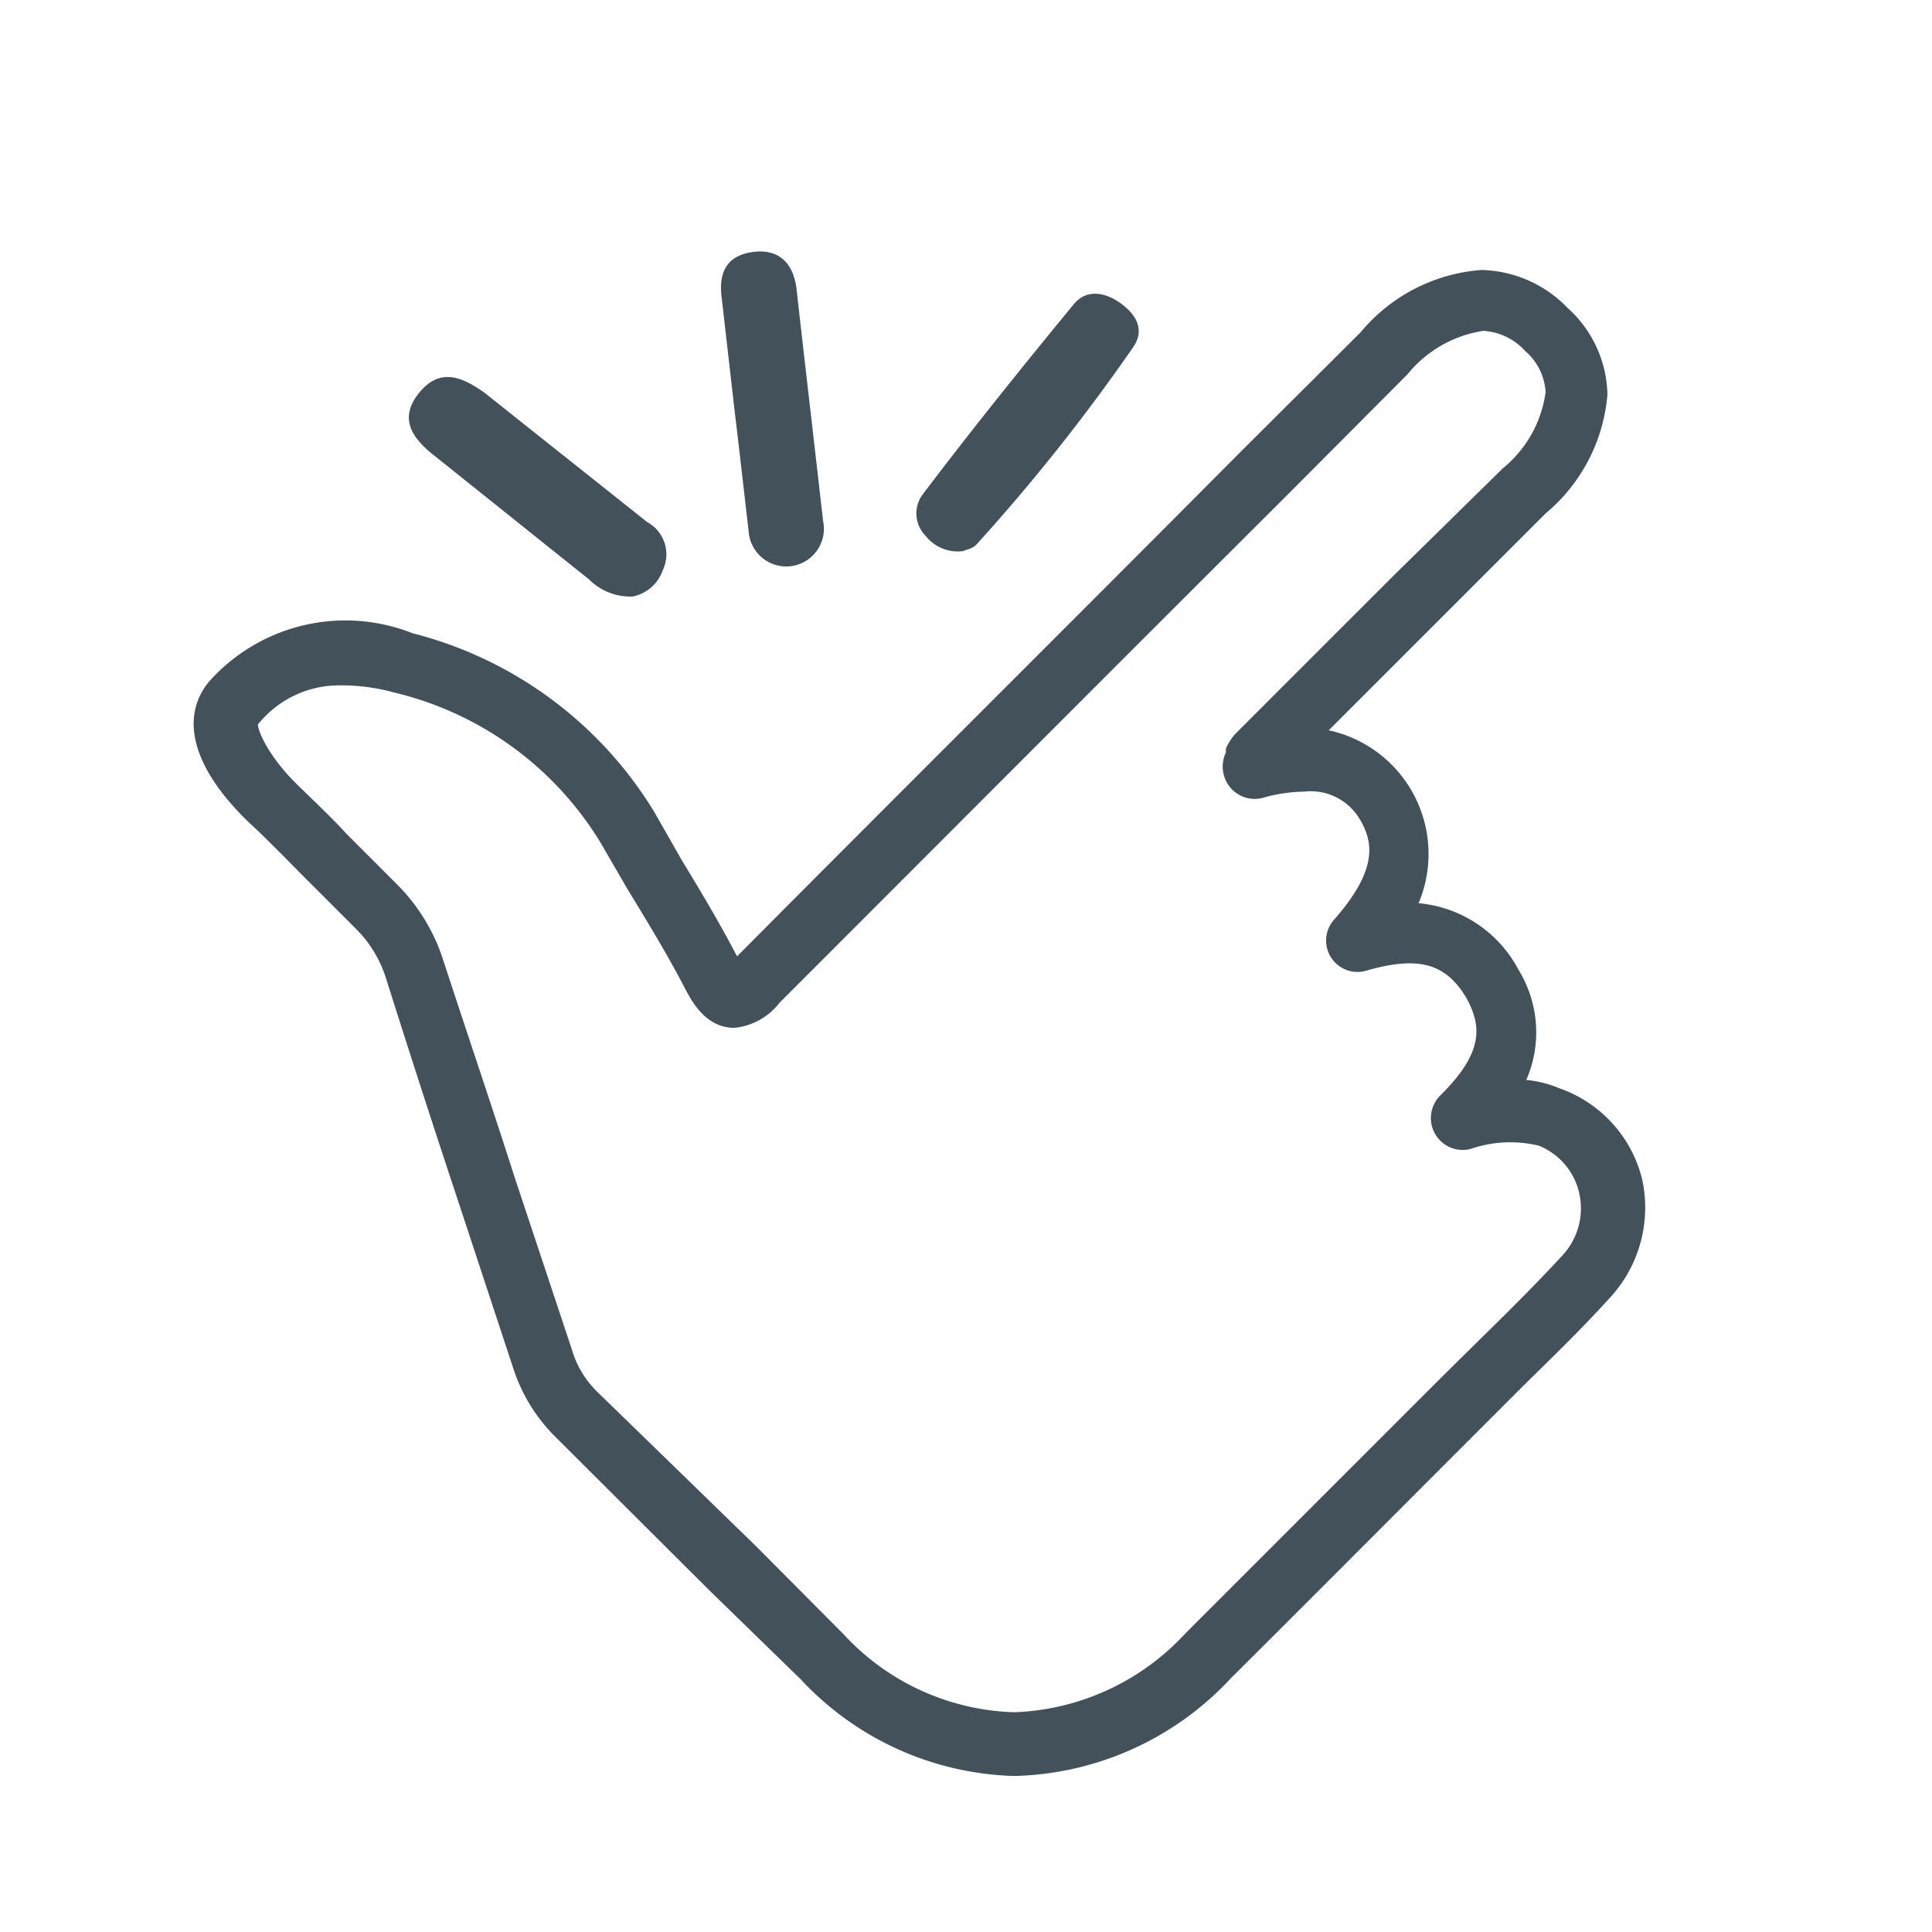 <svg xmlns="http://www.w3.org/2000/svg" viewBox="0 0 40 40"><defs><style>.cls-1{fill:#42515a;}</style></defs><g id="Layer_2" data-name="Layer 2"><path class="cls-1" d="M21,36.77a6.27,6.27,0,0,1-4.42-2L14.7,32.94l-3.2-3.19a3.53,3.53,0,0,1-.87-1.41L9.46,24.79Q8.71,22.53,8,20.28a2.53,2.53,0,0,0-.66-1.08l-1-1c-.25-.25-.49-.5-1-1C4,16,3.69,14.88,4.33,14.11a3.78,3.78,0,0,1,4.21-1,8.24,8.24,0,0,1,5,3.69l.57,1c.39.64.79,1.31,1.15,2,3.48-3.5,7-7,10.45-10.47l2.46-2.45a3.59,3.59,0,0,1,2.5-1.29,2.55,2.55,0,0,1,1.79.79,2.47,2.47,0,0,1,.82,1.79A3.59,3.59,0,0,1,32,10.63l-2.22,2.22-2.27,2.27a2.62,2.62,0,0,1,1.86,3.58,2.6,2.6,0,0,1,2.07,1.38,2.47,2.47,0,0,1,.16,2.28,2.26,2.26,0,0,1,.68.17A2.67,2.67,0,0,1,34,24.42a2.75,2.75,0,0,1-.67,2.45c-.58.64-1.2,1.24-1.8,1.83l-.72.72-.32.32c-1.67,1.67-3.34,3.35-5,5A6.32,6.32,0,0,1,21,36.77ZM7.06,14.19A2.15,2.15,0,0,0,5.34,15c0,.13.21.66.84,1.27s.79.77,1,1l1,1a3.9,3.9,0,0,1,1,1.62c.49,1.5,1,3,1.48,4.5l1.18,3.55a2,2,0,0,0,.54.89L15.64,32l1.83,1.84A5,5,0,0,0,21,35.45a5.06,5.06,0,0,0,3.54-1.63l5-5,.32-.32.74-.73c.58-.57,1.19-1.17,1.75-1.78a1.43,1.43,0,0,0,.35-1.27,1.39,1.39,0,0,0-.84-1,2.52,2.52,0,0,0-1.42.07.66.66,0,0,1-.62-1.11c.89-.88.86-1.42.55-2-.43-.74-1-.89-2.06-.59a.65.65,0,0,1-.68-1.06c.93-1.06.79-1.63.51-2.09A1.18,1.18,0,0,0,27,16.39a3.21,3.21,0,0,0-.86.13.66.66,0,0,1-.68-.23.68.68,0,0,1-.08-.71.59.59,0,0,0,0-.08,1.2,1.2,0,0,1,.19-.3l3.28-3.28L31.11,9.7A2.46,2.46,0,0,0,32,8.12a1.21,1.21,0,0,0-.42-.85,1.27,1.27,0,0,0-.87-.42,2.51,2.51,0,0,0-1.57.9l-2.45,2.46c-3.46,3.45-7,7-10.55,10.55a1.34,1.34,0,0,1-.94.52c-.59,0-.88-.56-1-.78-.36-.7-.78-1.39-1.19-2.06l-.58-1a6.86,6.86,0,0,0-4.26-3.1A4.1,4.1,0,0,0,7.06,14.19Z"/><path class="cls-1" d="M13.1,12.35a1.2,1.2,0,0,1-.9-.35L9,9.44c-.46-.36-.76-.77-.32-1.31s.91-.31,1.35,0l3.37,2.68a.76.76,0,0,1,.32,1A.83.83,0,0,1,13.1,12.35Z"/><path class="cls-1" d="M19.94,11.41a.85.85,0,0,1-.78-.32.66.66,0,0,1-.06-.85c1-1.32,2.06-2.64,3.13-3.94.27-.33.67-.25,1,0s.46.56.23.89a39.72,39.72,0,0,1-3.24,4.08C20.14,11.36,20,11.38,19.94,11.41Z"/><path class="cls-1" d="M15.21,8.51l-.27-2.36c-.06-.49.09-.85.63-.93s.85.21.92.75c.18,1.61.37,3.21.55,4.81A.78.78,0,1,1,15.5,11C15.4,10.15,15.31,9.33,15.21,8.51Z"/></g></svg>